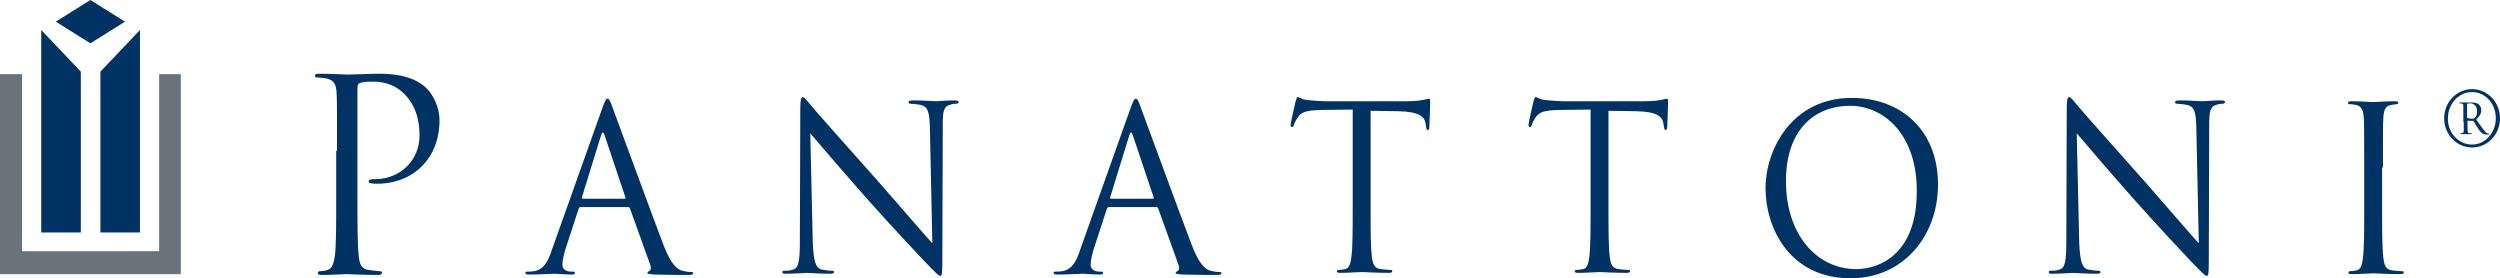 <?xml version="1.0" encoding="UTF-8"?>
<!DOCTYPE svg PUBLIC "-//W3C//DTD SVG 1.1//EN" "http://www.w3.org/Graphics/SVG/1.1/DTD/svg11.dtd">
<!-- Creator: CorelDRAW 2018 (64-Bit) -->
<svg xmlns="http://www.w3.org/2000/svg" xml:space="preserve" width="273.358mm" height="30.429mm" version="1.1" style="shape-rendering:geometricPrecision; text-rendering:geometricPrecision; image-rendering:optimizeQuality; fill-rule:evenodd; clip-rule:evenodd"
viewBox="0 0 222644.46 24783.67"
 xmlns:xlink="http://www.w3.org/1999/xlink">
 <defs>
  <style type="text/css">
   <![CDATA[
    .fil1 {fill:#003263}
    .fil0 {fill:#68737A}
   ]]>
  </style>
 </defs>
 <g id="Warstwa_x0020_1">
  <g id="_2704293524608">
   <polygon class="fil0" points="14172.61,6604.05 14172.61,22372.07 8050.98,22372.07 1966.4,22372.07 1966.4,6604.05 -0,6604.05 -0,24412.59 8050.98,24412.59 16101.96,24412.59 16101.96,6604.05 "/>
   <g>
    <path class="fil1" d="M30014.91 13430.62c0,-3710.04 0,-4340.77 -37.14,-5119.91 -37.14,-816.19 -222.6,-1187.27 -964.67,-1335.67 -185.54,-37.14 -556.53,-74.2 -779.13,-74.2 -74.2,0 -185.54,-37.14 -185.54,-148.4 0,-148.4 111.34,-185.54 371,-185.54 1001.73,0 2374.46,74.2 2559.99,74.2 482.34,0 1818,-74.2 2856.79,-74.2 2819.73,0 3858.44,1001.73 4192.38,1335.67 482.34,482.34 1113.07,1558.26 1113.07,2819.73 0,3376.1 -2337.31,5639.3 -5565.1,5639.3 -111.34,0 -371,0 -482.34,-37.14 -111.34,0 -259.74,-37.14 -259.74,-148.4 0,-185.54 148.4,-222.6 593.59,-222.6 2189,0 3932.64,-1669.52 3932.64,-3858.44 0,-779.13 -74.2,-2374.46 -1261.39,-3635.92 -1187.27,-1261.47 -2597.13,-1187.27 -3116.53,-1187.27 -371,0 -779.13,37.14 -964.67,148.4 -148.4,37.14 -185.54,222.6 -185.54,445.2l0 9720.5c0,2263.2 0,4155.32 111.34,5157.05 74.2,704.93 185.54,1224.33 890.47,1298.53 333.94,37.14 816.19,111.34 1001.73,111.34 148.4,0 185.54,74.2 185.54,148.4 0,111.34 -111.34,185.54 -371,185.54 -1261.47,0 -2671.33,-74.2 -2782.59,-74.2 -74.2,0 -1484.07,74.2 -2189,74.2 -259.74,0 -371,-37.14 -371,-185.54 0,-74.2 37.14,-148.4 185.54,-148.4 185.54,0 482.34,-37.14 667.79,-111.34 445.2,-111.34 556.53,-630.73 667.79,-1298.53 111.34,-1001.73 111.34,-2856.79 111.34,-5157.05l0.16 -4155.32 74.2 0zm19144.2 8793.05c-333.94,1038.87 -741.99,1818 -1632.46,1929.26 -148.4,37.14 -445.2,37.14 -556.53,37.14 -111.34,0 -185.54,37.14 -185.54,111.34 0,111.34 111.34,148.4 371,148.4 927.53,0 2003.46,-74.2 2226.06,-74.2 222.6,0 1038.87,74.2 1521.12,74.2 185.54,0 296.8,-37.14 296.8,-148.4 0,-74.2 -74.2,-111.34 -185.54,-111.34l-185.29 -0.08c-333.94,0 -741.99,-185.54 -741.99,-593.59 0,-371 111.34,-853.33 259.74,-1372.73l1187.27 -3635.92c37.14,-111.34 111.34,-148.4 185.54,-148.4l4192.29 -0.08c111.34,0 148.4,37.14 185.54,111.34l1818 5045.79c111.34,333.94 0,519.39 -111.34,556.53 -74.2,37.14 -148.4,74.2 -148.4,148.4 0,111.34 222.6,111.34 593.59,148.4 1335.67,37.14 2782.59,37.14 3079.39,37.14 222.6,0 408.14,-37.14 408.14,-148.4 0,-111.34 -74.2,-111.34 -185.54,-111.34 -185.54,0 -482.34,-37.14 -779.13,-111.34 -408.14,-111.34 -964.67,-445.2 -1669.52,-2263.2 -1187.27,-3116.53 -4266.66,-11538.42 -4563.45,-12317.55 -222.6,-630.73 -296.8,-741.99 -445.2,-741.99 -111.34,0 -185.54,111.34 -445.2,816.19l-4489.34 12614.43zm2745.53 -4526.39c-74.2,0 -111.34,-37.14 -74.2,-148.4l1706.66 -5528.04c111.34,-296.8 185.54,-296.8 296.8,0l1855.06 5528.04c37.14,74.2 37.14,148.4 -74.2,148.4l-3710.12 0zm20257.27 -5824.84c630.73,741.91 2819.73,3301.9 5082.85,5861.9 2077.66,2337.4 4897.39,5342.59 5082.85,5528.12 1038.87,1075.93 1261.47,1298.53 1409.87,1298.53 148.4,0 185.54,-111.34 185.54,-1446.92l37.14 -11983.62c0,-1224.33 74.2,-1669.52 704.93,-1818 222.6,-74.2 371,-74.2 482.34,-74.2 148.4,0 222.6,-74.2 222.6,-148.4 0,-111.34 -148.4,-148.4 -333.94,-148.4 -816.19,0 -1446.92,74.2 -1669.52,74.2 -222.6,0 -1150.13,-74.2 -2040.6,-74.2 -222.6,0 -408.14,37.14 -408.14,148.4 0,74.2 37.14,148.4 148.4,148.4 148.4,0 593.59,37.14 964.67,111.34 593.59,148.4 741.99,630.73 779.13,1929.26l222.6 10388.29c-630.73,-667.79 -2745.53,-3153.59 -4674.79,-5342.59 -3005.19,-3376.18 -5936.18,-6678.17 -6195.92,-7012.11 -185.54,-222.6 -519.39,-667.79 -667.79,-667.79 -148.4,0 -222.6,222.6 -222.6,1038.87l-37.14 11723.96c0,1855.06 -111.34,2448.65 -593.59,2597.13 -296.8,111.34 -630.73,111.34 -816.19,111.34 -111.34,0 -148.4,37.14 -148.4,111.34 0,148.4 111.34,148.4 296.8,148.4 890.47,0 1706.66,-74.2 1892.2,-74.2 185.54,0 964.67,74.2 2077.66,74.2 222.6,0 333.94,-37.14 333.94,-148.4 0,-74.2 -74.2,-111.34 -148.4,-111.34 -185.54,0 -593.59,-37.14 -964.67,-111.34 -519.39,-148.4 -704.93,-704.93 -779.13,-2374.46l-222.68 -9757.72zm24041.51 10351.23c-333.94,1038.87 -741.99,1818 -1632.46,1929.26 -148.4,37.14 -445.2,37.14 -556.53,37.14 -111.34,0 -185.54,37.14 -185.54,111.34 0,111.34 111.34,148.4 371,148.4 927.53,0 2003.46,-74.2 2226.06,-74.2 222.6,0 1038.87,74.2 1521.12,74.2 185.54,0 296.8,-37.14 296.8,-148.4 0,-74.2 -74.2,-111.34 -185.54,-111.34l-185.29 -0.08c-333.94,0 -741.99,-185.54 -741.99,-593.59 0,-371 111.34,-853.33 259.74,-1372.73l1187.27 -3635.92c37.14,-111.34 111.34,-148.4 185.54,-148.4l4192.29 -0.08c111.34,0 148.4,37.14 185.54,111.34l1818 5045.79c111.34,333.94 0,519.39 -111.34,556.53 -74.2,37.14 -148.4,74.2 -148.4,148.4 0,111.34 222.6,111.34 593.59,148.4 1335.67,37.14 2782.59,37.14 3079.39,37.14 222.6,0 408.14,-37.14 408.14,-148.4 0,-111.34 -74.2,-111.34 -185.54,-111.34 -185.54,0 -482.34,-37.14 -779.13,-111.34 -408.14,-111.34 -964.67,-445.2 -1669.52,-2263.2 -1187.27,-3116.53 -4266.66,-11538.42 -4563.45,-12317.55 -222.6,-630.73 -296.8,-741.99 -445.2,-741.99 -111.34,0 -185.54,111.34 -445.2,816.19l-4489.34 12614.43zm2745.53 -4526.39c-74.2,0 -111.34,-37.14 -74.2,-148.4l1706.66 -5528.04c111.34,-296.8 185.54,-296.8 296.8,0l1855.06 5528.04c37.14,74.2 37.14,148.4 -74.2,148.4l-3710.12 0zm23151.12 -7828.3l2448.65 37.14c1892.2,37.14 2337.4,519.39 2411.6,1113.07l37.14 222.6c37.14,296.8 74.2,333.94 148.4,333.94 74.2,0 148.4,-74.2 148.4,-259.74 0,-222.6 74.2,-1632.46 74.2,-2263.2 0,-111.34 0,-259.74 -111.34,-259.74 -148.4,0 -667.79,222.6 -1929.26,222.6l-7345.96 0c-222.6,0 -964.67,-37.14 -1558.26,-111.34 -519.39,-37.14 -704.93,-259.74 -853.33,-259.74 -74.2,0 -148.4,259.74 -185.54,371 -37.14,148.4 -445.2,1929.26 -445.2,2114.8 0,111.34 37.14,185.54 111.34,185.54 74.2,0 148.4,-37.14 185.54,-222.6 74.2,-148.4 111.34,-296.8 333.94,-630.73 296.8,-482.34 779.13,-630.73 2003.46,-667.79l2893.93 -37.14 0 8644.57c0,1966.4 0,3561.72 -111.34,4452.2 -74.2,593.59 -185.54,1038.87 -556.53,1113.07 -185.54,37.14 -408.14,74.2 -593.59,74.2 -111.34,0 -148.4,74.2 -148.4,111.34 0,111.34 111.34,148.4 296.8,148.4 593.59,0 1818,-74.2 1929.26,-74.2 111.34,0 1335.67,74.2 2411.6,74.2 222.6,0 296.8,-74.2 296.8,-148.4 0,-74.2 -37.14,-111.34 -148.4,-111.34 -185.54,0 -593.59,-37.14 -890.47,-74.2 -593.59,-74.2 -704.93,-519.39 -779.13,-1113.07 -111.34,-853.33 -111.34,-2485.79 -111.34,-4452.2l0 -8533.23 37.06 0zm21184.8 0l2448.65 37.14c1892.2,37.14 2337.4,519.39 2411.6,1113.07l37.14 222.6c37.14,296.8 74.2,333.94 148.4,333.94 74.2,0 148.4,-74.2 148.4,-259.74 0,-222.6 74.2,-1632.46 74.2,-2263.2 0,-111.34 0,-259.74 -111.34,-259.74 -148.4,0 -667.79,222.6 -1929.26,222.6l-7346.04 0c-222.6,0 -964.67,-37.14 -1558.26,-111.34 -519.39,-37.14 -704.93,-259.74 -853.33,-259.74 -74.2,0 -148.32,259.74 -185.46,371 -37.14,148.4 -445.2,1929.26 -445.2,2114.8 0,111.34 37.14,185.54 111.34,185.54 74.2,0 148.4,-37.14 185.54,-222.6 74.2,-148.4 111.34,-296.8 333.86,-630.73 296.8,-482.34 779.13,-630.73 2003.46,-667.79l2893.93 -37.14 0 8644.57c0,1966.4 0,3561.72 -111.34,4452.2 -74.2,593.59 -185.54,1038.87 -556.53,1113.07 -185.54,37.14 -408.14,74.2 -593.59,74.2 -111.34,0 -148.4,74.2 -148.4,111.34 0,111.34 111.34,148.4 296.8,148.4 593.59,0 1818,-74.2 1929.26,-74.2 111.34,0 1335.67,74.2 2411.6,74.2 222.6,0 296.8,-74.2 296.8,-148.4 0,-74.2 -37.14,-111.34 -148.4,-111.34 -185.54,0 -593.59,-37.14 -890.47,-74.2 -593.59,-74.2 -704.93,-519.39 -779.13,-1113.07 -111.34,-853.33 -111.34,-2485.79 -111.34,-4452.2l0.08 -8533.23 37.06 0zm21630 -1150.13c-5379.64,0 -7679.9,4674.71 -7679.9,8013.84 0,3673.06 2226.06,8050.98 7568.56,8050.98 4711.85,0 7791.32,-3784.32 7791.32,-8347.77 0,-4823.11 -3264.93,-7717.04 -7679.98,-7717.04l0 0zm408.14 15248.54c-3524.66,0 -6270.03,-3079.39 -6270.03,-7828.38 0,-4489.17 2448.57,-6715.23 5713.5,-6715.23 3079.39,0 5936.18,2634.19 5936.18,7531.5 37.14,5936.18 -3598.78,7012.11 -5379.64,7012.11l0 0zm19626.62 -12094.96c630.73,741.91 2819.65,3301.9 5082.77,5861.9 2077.66,2337.4 4897.39,5342.59 5082.85,5528.12 1038.87,1075.93 1261.47,1298.53 1409.87,1298.53 148.4,0 185.54,-111.34 185.54,-1446.92l37.14 -11983.62c0,-1224.33 74.2,-1669.52 704.93,-1818 222.6,-74.2 371,-74.2 482.34,-74.2 148.4,0 222.6,-74.2 222.6,-148.4 0,-111.34 -148.4,-148.4 -333.94,-148.4 -816.19,0 -1446.92,74.2 -1669.52,74.2 -222.6,0 -1150.13,-74.2 -2040.6,-74.2 -222.6,0 -408.14,37.14 -408.14,148.4 0,74.2 37.14,148.4 148.4,148.4 148.4,0 593.59,37.14 964.67,111.34 593.59,148.4 741.99,630.73 779.13,1929.26l222.6 10388.29c-630.73,-667.79 -2745.53,-3153.59 -4674.79,-5342.59 -3005.19,-3376.18 -5936.1,-6678.17 -6195.84,-7012.11 -185.54,-222.6 -519.39,-667.79 -667.79,-667.79 -148.4,0 -222.6,222.6 -222.6,1038.87l-37.14 11723.96c0,1855.06 -111.34,2448.65 -593.59,2597.13 -296.8,111.34 -630.73,111.34 -816.19,111.34 -111.34,0 -148.4,37.14 -148.4,111.34 0,148.4 111.34,148.4 296.8,148.4 890.47,0 1706.66,-74.2 1892.2,-74.2 185.54,0 964.67,74.2 2077.58,74.2 222.6,0 333.94,-37.14 333.94,-148.4 0,-74.2 -74.2,-111.34 -148.4,-111.34 -185.54,0 -593.51,-37.14 -964.59,-111.34 -519.39,-148.4 -704.93,-704.93 -779.13,-2374.46l-222.68 -9757.72zm27269.3 3042.25c0,-3190.65 0,-3747.18 37.14,-4414.97 37.14,-704.93 185.54,-1075.93 704.93,-1150.13 222.6,-37.14 333.94,-74.2 482.34,-74.2 74.2,0 148.4,-37.14 148.4,-111.34 0,-111.34 -111.34,-148.4 -296.8,-148.4 -593.59,0 -1818,74.2 -1929.26,74.2 -111.34,0 -1335.59,-74.2 -1966.32,-74.2 -222.6,0 -296.8,37.14 -296.8,148.4 0,74.2 74.2,111.34 148.4,111.34 148.4,0 408.14,37.14 593.59,74.2 445.2,111.34 630.73,445.2 667.79,1150.13 37.14,667.79 37.14,1224.33 37.14,4414.97l0 3598.86c0,1966.4 0,3561.72 -111.34,4452.2 -74.2,593.59 -185.54,1038.87 -556.53,1113.07 -185.54,37.14 -408.14,74.2 -593.59,74.2 -111.34,0 -148.4,74.2 -148.4,111.34 0,111.34 111.34,148.4 296.8,148.4 593.59,0 1817.92,-74.2 1929.18,-74.2 111.34,0 1335.67,74.2 2411.6,74.2 222.6,0 296.8,-74.2 296.8,-148.4 0,-74.2 -37.14,-111.34 -148.4,-111.34 -185.54,0 -593.59,-37.14 -890.47,-74.2 -593.59,-74.2 -704.93,-519.39 -779.13,-1113.07 -111.34,-853.33 -111.34,-2485.79 -111.34,-4452.2l0.08 -3598.86 74.2 0zm-203277.49 5787.78l3524.5 0 0 -18031.13 -3524.58 3710.12 0.08 14321.01zm2189 -18773.21l-3079.39 -1929.26 -3079.39 1929.26 3079.39 1929.26 3079.39 -1929.26zm-3932.8 4452.2l-3524.66 -3710.12 0 18031.13 3524.66 0 0 -14321.01zm210475.22 4155.32c0,1446.92 1113.07,2597.05 2485.79,2597.05 1372.73,0 2485.79,-1150.05 2485.79,-2597.05 0,-1446.92 -1113.07,-2597.13 -2485.79,-2597.13 -1372.81,0.08 -2485.79,1150.21 -2485.79,2597.13l0 0zm4600.51 0c0,1261.47 -927.53,2337.31 -2114.8,2337.31 -1224.33,0 -2189,-1075.85 -2151.86,-2337.31 0,-1261.47 927.53,-2337.4 2151.86,-2337.4 1187.27,0.08 2114.8,1038.87 2114.8,2337.4l0 0zm-2856.79 296.88c0,482.34 0,667.79 0,816.19 0,185.54 -37.14,185.54 -259.74,222.6 -37.14,0 -74.2,37.14 -74.2,37.14 0,0 37.14,37.14 74.2,37.14l111.34 -0.08c37.14,0 333.94,0 371,0 37.14,0 296.8,0 333.94,0l111.34 0c37.14,0 74.2,-37.14 74.2,-37.14 0,-37.14 -37.14,-37.14 -74.2,-37.14 -74.2,0 -185.54,0 -259.74,-37.14 -37.14,-37.14 -74.2,-74.2 -74.2,-741.99l0 -333.94 519.39 0.16c74.2,111.34 222.6,371 371,593.59 185.54,296.8 333.94,482.34 482.34,556.53 111.34,74.2 296.8,74.2 445.2,74.2l74.28 0c74.2,0 74.2,-37.14 74.2,-37.14 0,-37.14 0,-37.14 -74.2,-37.14 -148.4,0 -296.8,-148.4 -371,-259.74 -222.6,-222.6 -445.2,-593.59 -741.99,-1001.73 371,-371 445.2,-593.59 445.2,-853.33 0,-259.74 -148.4,-445.2 -259.74,-519.39 -74.2,-74.2 -259.74,-148.4 -704.93,-148.4 -222.6,0 -296.8,0 -445.2,0 -37.14,0 -296.8,0 -371,0l-111.34 0.08c-37.14,0 -74.2,0 -74.2,37.14 0,37.14 37.14,37.14 74.2,37.14 185.54,0 296.8,37.14 296.8,222.6 0,148.4 0,371 0,816.19l0 593.59 37.06 0zm333.94 -1595.4c37.14,-37.14 185.54,-37.14 222.6,-37.14 408.14,0 630.73,296.8 630.73,741.99 0,296.8 -111.34,482.34 -222.6,556.53 -74.2,74.2 -148.4,74.2 -259.74,74.2 -148.4,0 -333.94,-37.14 -408.14,-74.2l0 -1261.39 37.14 0z"/>
   </g>
  </g>
 </g>
</svg>
